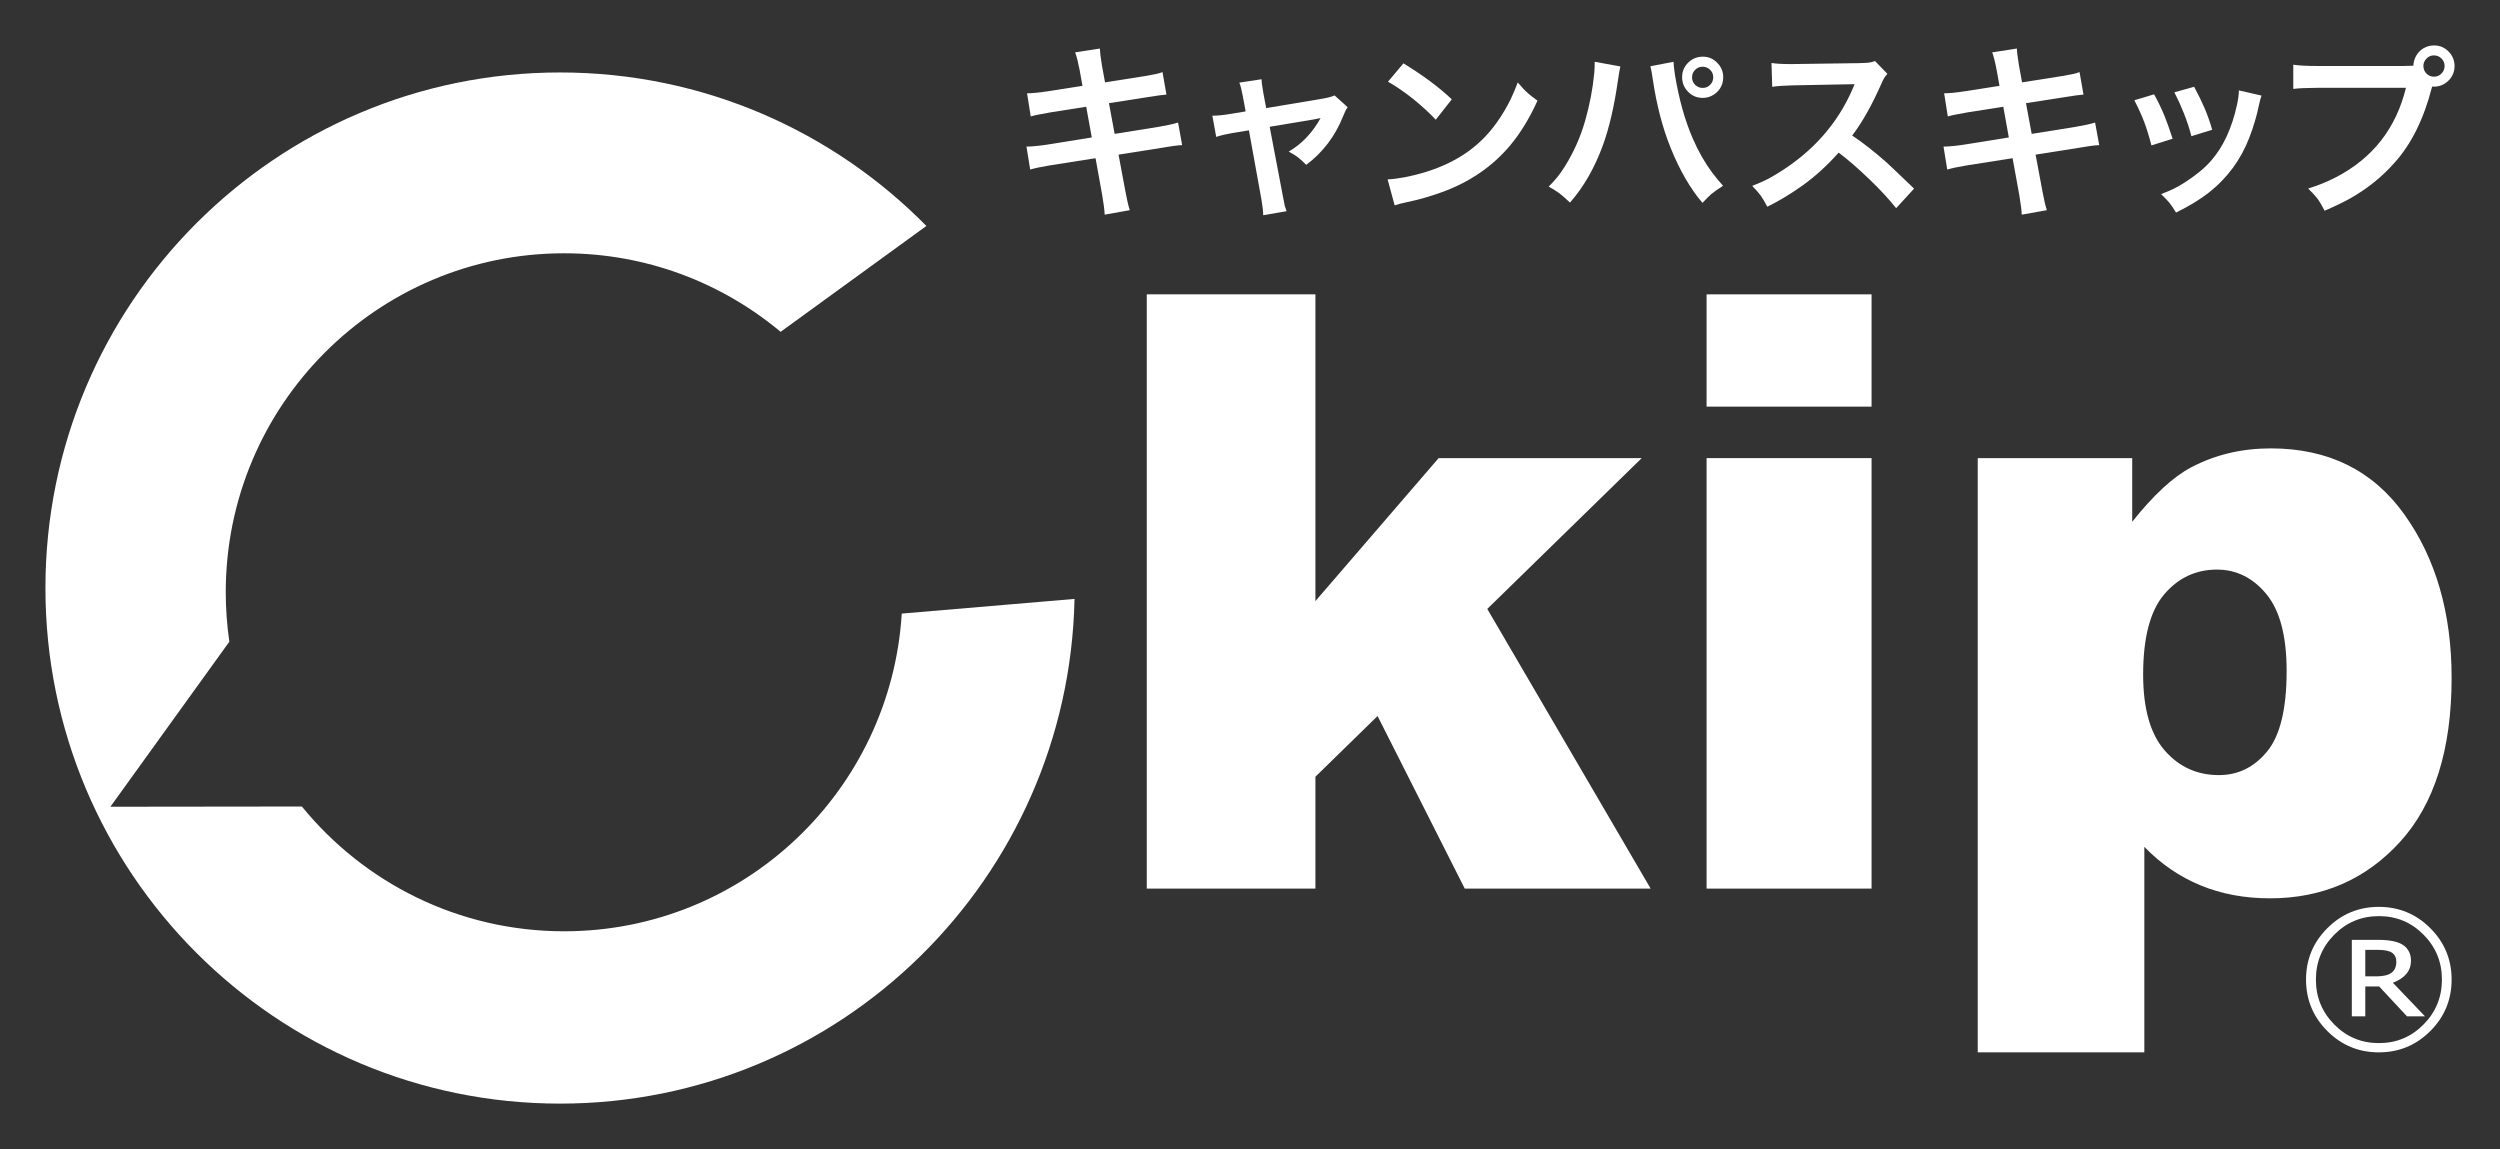 <?xml version="1.0" encoding="utf-8"?>
<!-- Generator: Adobe Illustrator 15.0.0, SVG Export Plug-In . SVG Version: 6.00 Build 0)  -->
<!DOCTYPE svg PUBLIC "-//W3C//DTD SVG 1.1//EN" "http://www.w3.org/Graphics/SVG/1.1/DTD/svg11.dtd">
<svg version="1.1" id="レイヤー_1" xmlns="http://www.w3.org/2000/svg" xmlns:xlink="http://www.w3.org/1999/xlink" x="0px"
	 y="0px" width="467.951px" height="215.079px" viewBox="0 0 467.951 215.079" enable-background="new 0 0 467.951 215.079"
	 xml:space="preserve">
<rect x="0" y="0" width="467.951" height="215.079" fill="#333333" stroke="none"/>
<polygon fill="#FFFFFF" points="214.653,55.097 246.22,55.097 246.22,112.512 269.285,85.75 307.299,85.75 278.39,113.977 
	308.97,166.329 274.172,166.329 257.853,134.026 246.22,145.387 246.22,166.329 214.653,166.329 "/>
<path fill="#FFFFFF" d="M319.438,55.097h30.882v21.016h-30.882V55.097z M319.438,85.75h30.882v80.579h-30.882V85.75z"/>
<g>
	<defs>
		<rect id="SVGID_1_" width="467.951" height="215.079"/>
	</defs>
	<clipPath id="SVGID_2_">
		<use xlink:href="#SVGID_1_"  overflow="visible"/>
	</clipPath>
	<path clip-path="url(#SVGID_2_)" fill="#FFFFFF" d="M370.194,196.981V85.75h28.914v11.912c3.991-5.009,7.66-8.395,10.999-10.167
		c4.502-2.377,9.481-3.566,14.946-3.566c10.771,0,19.108,4.123,25,12.367c5.891,8.246,8.84,18.439,8.84,30.58
		c0,13.402-3.215,23.633-9.638,30.689s-14.544,10.584-24.354,10.584c-4.759,0-9.096-0.811-13.014-2.43
		c-3.919-1.616-7.425-4.02-10.51-7.207v38.469H370.194L370.194,196.981z M401.155,126.268c0,6.373,1.337,11.104,4.021,14.188
		c2.681,3.084,6.067,4.629,10.168,4.629c3.589,0,6.6-1.48,9.028-4.438c2.427-2.959,3.641-7.979,3.641-15.063
		c0-6.522-1.263-11.316-3.789-14.377c-2.533-3.061-5.622-4.59-9.263-4.59c-3.943,0-7.23,1.543-9.859,4.629
		C402.471,114.331,401.155,119.336,401.155,126.268"/>
</g>
<g>
	<defs>
		<rect id="SVGID_3_" width="467.951" height="215.079"/>
	</defs>
	<clipPath id="SVGID_4_">
		<use xlink:href="#SVGID_3_"  overflow="visible"/>
	</clipPath>
	<path clip-path="url(#SVGID_4_)" fill="#FFFFFF" d="M105.591,174.319c-19.799,0-37.472-9.105-49.084-23.355l-35.848,0.043
		l22.27-30.895c-0.44-3.018-0.674-6.104-0.674-9.246c0-35.047,28.355-63.456,63.336-63.456c15.416,0,29.543,5.526,40.529,14.7
		l27.279-19.814c-17.466-17.737-41.735-28.732-68.567-28.732c-53.199,0-96.328,43.205-96.328,96.505
		c0,53.299,43.129,96.506,96.328,96.506c52.521,0,95.218-42.111,96.297-94.469l-32.337,2.745
		C166.737,148.038,139.232,174.319,105.591,174.319"/>
</g>
<g>
	<defs>
		<rect id="SVGID_5_" width="467.951" height="215.079"/>
	</defs>
	<clipPath id="SVGID_6_">
		<use xlink:href="#SVGID_5_"  overflow="visible"/>
	</clipPath>
	<path clip-path="url(#SVGID_6_)" fill="#FFFFFF" d="M202.617,16.063l-0.528-2.942c-0.286-1.482-0.567-2.588-0.843-3.318
		l4.621-0.719c0.022,0.651,0.159,1.739,0.41,3.268l0.564,3.062l7.408-1.164c0.9-0.147,1.582-0.274,2.053-0.377
		c0.341-0.068,0.776-0.191,1.298-0.375l0.735,4.208c-0.66,0.045-1.78,0.194-3.351,0.445l-7.409,1.162l1.063,5.748l8.228-1.318
		c1.709-0.296,2.922-0.564,3.643-0.804l0.768,4.226c-0.548,0.023-1.084,0.075-1.607,0.154l-0.581,0.085
		c-0.228,0.034-0.685,0.109-1.368,0.223l-8.349,1.317l1.266,6.79c0.284,1.575,0.564,2.778,0.837,3.608l-4.703,0.839
		c-0.022-0.786-0.178-2.012-0.462-3.678l-1.247-6.892l-8.674,1.368c-1.414,0.229-2.6,0.479-3.558,0.753l-0.698-4.294
		c0.935,0,2.171-0.112,3.709-0.341l8.52-1.369l-1.046-5.748l-6.533,1.027c-1.871,0.318-3.154,0.582-3.85,0.787l-0.685-4.329
		c1.027-0.01,2.312-0.136,3.852-0.375L202.617,16.063z"/>
</g>
<g>
	<defs>
		<rect id="SVGID_7_" width="467.951" height="215.079"/>
	</defs>
	<clipPath id="SVGID_8_">
		<use xlink:href="#SVGID_7_"  overflow="visible"/>
	</clipPath>
	<path clip-path="url(#SVGID_8_)" fill="#FFFFFF" d="M233.16,20.854l-0.515-2.772c-0.214-1.198-0.437-2.069-0.666-2.618l4.159-0.632
		c0.008,0.502,0.129,1.404,0.357,2.702l0.512,2.703l10.504-1.761c0.969-0.161,1.733-0.366,2.293-0.616l2.448,2.206
		c-0.269,0.355-0.55,0.924-0.858,1.71c-1.479,3.718-3.778,6.746-6.894,9.083c-0.592-0.604-1.134-1.095-1.626-1.47
		c-0.421-0.32-0.975-0.656-1.657-1.01c2.449-1.425,4.438-3.517,5.97-6.278c-0.301,0.07-0.729,0.155-1.303,0.258l-8.228,1.369
		l2.466,12.948c0.182,0.946,0.3,1.556,0.357,1.828c0.078,0.275,0.191,0.617,0.34,1.028l-4.375,0.753c0-0.708-0.104-1.654-0.309-2.84
		l-2.361-13.051l-3.043,0.496c-1.2,0.205-2.226,0.45-3.079,0.735l-0.722-3.969c0.925,0,2.031-0.108,3.319-0.324L233.16,20.854z"/>
</g>
<g>
	<defs>
		<rect id="SVGID_9_" width="467.951" height="215.079"/>
	</defs>
	<clipPath id="SVGID_10_">
		<use xlink:href="#SVGID_9_"  overflow="visible"/>
	</clipPath>
	<path clip-path="url(#SVGID_10_)" fill="#FFFFFF" d="M261.052,38.438l-1.32-4.859c0.949-0.044,1.994-0.177,3.146-0.392
		c6.092-1.186,10.919-3.507,14.474-6.961c2.057-1.986,3.849-4.516,5.389-7.596c0.457-0.946,0.908-2.011,1.353-3.197
		c0.729,0.878,1.386,1.567,1.968,2.068c0.409,0.366,0.984,0.812,1.725,1.336c-1.479,3.283-3.191,6.082-5.129,8.397
		c-3.318,3.946-7.579,6.859-12.776,8.741c-2.245,0.81-4.425,1.431-6.535,1.865C262.36,38.043,261.601,38.243,261.052,38.438
		 M259.804,15.294l2.891-3.438c3.748,2.304,6.766,4.55,9.047,6.739l-2.994,3.815c-1.173-1.254-2.555-2.526-4.137-3.815
		C262.908,17.239,261.306,16.138,259.804,15.294"/>
</g>
<g>
	<defs>
		<rect id="SVGID_11_" width="467.951" height="215.079"/>
	</defs>
	<clipPath id="SVGID_12_">
		<use xlink:href="#SVGID_11_"  overflow="visible"/>
	</clipPath>
	<path clip-path="url(#SVGID_12_)" fill="#FFFFFF" d="M298.504,11.565l4.789,0.873c-0.083,0.297-0.234,1.203-0.463,2.72
		c-0.671,4.698-1.596,8.683-2.771,11.956c-1.549,4.265-3.612,7.869-6.19,10.81c-0.787-0.752-1.447-1.333-1.984-1.745
		c-0.467-0.352-1.136-0.769-1.998-1.248c0.688-0.695,1.236-1.305,1.657-1.83c0.421-0.524,0.89-1.192,1.401-2.001
		c1.652-2.658,2.908-5.491,3.764-8.501c0.846-2.954,1.409-5.896,1.695-8.826C298.471,13.076,298.504,12.342,298.504,11.565
		 M308.92,12.403l4.329-0.838c0.035,0.673,0.123,1.495,0.271,2.464c0.743,4.504,1.848,8.461,3.321,11.871
		c1.046,2.418,2.273,4.566,3.674,6.449c0.573,0.752,1.239,1.561,2.003,2.428c-0.924,0.582-1.667,1.106-2.226,1.574
		c-0.432,0.377-0.971,0.917-1.621,1.625c-2.259-2.635-4.246-6.062-5.955-10.28c-1.505-3.718-2.617-7.97-3.335-12.761
		C309.201,13.671,309.047,12.825,308.92,12.403 M318.773,10.608c1.086,0,2.013,0.427,2.787,1.283c0.657,0.718,0.99,1.573,0.99,2.566
		c0,1.151-0.421,2.109-1.265,2.873c-0.741,0.661-1.604,0.993-2.584,0.993c-1.142,0-2.092-0.429-2.854-1.284
		c-0.66-0.728-0.988-1.595-0.988-2.599c0-1.118,0.423-2.065,1.274-2.84C316.855,10.939,317.734,10.608,318.773,10.608
		 M318.672,12.489c-0.561,0-1.04,0.217-1.441,0.649c-0.339,0.377-0.513,0.823-0.513,1.336c0,0.593,0.218,1.083,0.65,1.472
		c0.388,0.341,0.837,0.512,1.335,0.512c0.596,0,1.084-0.217,1.472-0.65c0.341-0.376,0.512-0.827,0.512-1.351
		c0-0.571-0.215-1.055-0.646-1.453C319.66,12.661,319.206,12.489,318.672,12.489"/>
</g>
<g>
	<defs>
		<rect id="SVGID_13_" width="467.951" height="215.079"/>
	</defs>
	<clipPath id="SVGID_14_">
		<use xlink:href="#SVGID_13_"  overflow="visible"/>
	</clipPath>
	<path clip-path="url(#SVGID_14_)" fill="#FFFFFF" d="M330.805,38.694c-0.457-0.878-0.872-1.579-1.252-2.104
		c-0.341-0.467-0.863-1.066-1.574-1.797c1.04-0.409,1.871-0.766,2.493-1.067c0.62-0.303,1.357-0.716,2.213-1.241
		c6.536-3.991,11.225-9.253,14.064-15.788c0.109-0.262,0.192-0.445,0.236-0.546c0.044-0.105,0.1-0.234,0.153-0.395
		c-0.413,0.023-4.271,0.098-11.583,0.223c-1.64,0.034-2.919,0.125-3.83,0.273l-0.135-4.465c0.82,0.138,1.979,0.206,3.474,0.206
		h0.462l12.334-0.171c0.979-0.022,1.641-0.056,1.98-0.101c0.31-0.035,0.687-0.132,1.131-0.292l2.31,2.395
		c-0.409,0.411-0.79,1.032-1.131,1.863c-1.768,4.004-3.586,7.232-5.457,9.683c1.927,1.277,4.081,2.964,6.468,5.062
		c0.65,0.594,2.354,2.219,5.115,4.876l-3.354,3.66c-1.346-1.688-2.983-3.461-4.912-5.319c-2.221-2.133-4.169-3.826-5.85-5.08
		c-2.096,2.359-4.312,4.384-6.648,6.071C335.194,36.294,332.963,37.645,330.805,38.694"/>
</g>
<g>
	<defs>
		<rect id="SVGID_15_" width="467.951" height="215.079"/>
	</defs>
	<clipPath id="SVGID_16_">
		<use xlink:href="#SVGID_15_"  overflow="visible"/>
	</clipPath>
	<path clip-path="url(#SVGID_16_)" fill="#FFFFFF" d="M374.268,16.063l-0.53-2.942c-0.283-1.482-0.563-2.588-0.837-3.318
		l4.617-0.719c0.021,0.651,0.161,1.739,0.409,3.268l0.564,3.062l7.411-1.164c0.896-0.147,1.582-0.274,2.05-0.377
		c0.344-0.068,0.778-0.191,1.299-0.375l0.737,4.208c-0.66,0.045-1.78,0.194-3.354,0.445l-7.409,1.162l1.066,5.748l8.227-1.318
		c1.71-0.296,2.922-0.564,3.643-0.804l0.771,4.226c-0.551,0.023-1.081,0.075-1.605,0.154l-0.584,0.085
		c-0.229,0.034-0.687,0.109-1.368,0.223l-8.352,1.317l1.269,6.79c0.287,1.575,0.565,2.778,0.84,3.608l-4.703,0.839
		c-0.023-0.786-0.176-2.012-0.46-3.678l-1.252-6.892l-8.671,1.368c-1.414,0.229-2.6,0.479-3.561,0.753l-0.698-4.294
		c0.932,0,2.171-0.112,3.712-0.341l8.514-1.369l-1.037-5.748l-6.539,1.027c-1.866,0.318-3.148,0.582-3.847,0.787l-0.685-4.329
		c1.024-0.01,2.311-0.136,3.847-0.375L374.268,16.063z"/>
</g>
<g>
	<defs>
		<rect id="SVGID_17_" width="467.951" height="215.079"/>
	</defs>
	<clipPath id="SVGID_18_">
		<use xlink:href="#SVGID_17_"  overflow="visible"/>
	</clipPath>
	<path clip-path="url(#SVGID_18_)" fill="#FFFFFF" d="M399.507,18.767l3.696-1.113c0.742,1.335,1.392,2.68,1.948,4.037
		c0.456,1.118,0.963,2.544,1.522,4.276l-3.97,1.249c-0.419-1.642-0.868-3.106-1.354-4.396
		C400.863,21.544,400.25,20.193,399.507,18.767 M419.075,16.919l4.243,0.975c-0.159,0.4-0.324,1.004-0.495,1.813
		c-0.399,1.962-0.99,3.968-1.781,6.021c-1.596,4.162-4.135,7.612-7.625,10.348c-1.621,1.266-3.657,2.503-6.106,3.711
		c-0.444-0.752-0.868-1.374-1.269-1.863c-0.341-0.411-0.847-0.941-1.521-1.59c0.997-0.388,1.805-0.73,2.411-1.027
		c0.604-0.296,1.304-0.701,2.104-1.215c2.075-1.345,3.689-2.685,4.841-4.019c2.281-2.599,3.899-6.101,4.857-10.502
		C418.962,18.476,419.075,17.592,419.075,16.919 M407,17.279l3.696-1.043c0.818,1.538,1.452,2.827,1.896,3.864
		c0.558,1.289,1.056,2.686,1.487,4.191l-3.9,1.199c-0.294-1.244-0.765-2.675-1.401-4.294C408.197,19.747,407.605,18.442,407,17.279"
		/>
</g>
<g>
	<defs>
		<rect id="SVGID_19_" width="467.951" height="215.079"/>
	</defs>
	<clipPath id="SVGID_20_">
		<use xlink:href="#SVGID_19_"  overflow="visible"/>
	</clipPath>
	<path clip-path="url(#SVGID_20_)" fill="#FFFFFF" d="M451.734,12.302c0.031-0.684,0.209-1.306,0.526-1.865
		c0.345-0.603,0.813-1.078,1.403-1.42c0.592-0.341,1.239-0.513,1.938-0.513c1.141,0,2.089,0.428,2.856,1.282
		c0.658,0.731,0.988,1.586,0.988,2.567c0,1.152-0.428,2.109-1.282,2.873c-0.732,0.662-1.58,0.992-2.549,0.992
		c-0.069,0-0.19-0.005-0.357-0.017l-0.052,0.155c-1.531,5.952-3.878,10.673-7.051,14.162c-2.325,2.623-5.082,4.835-8.277,6.637
		c-1.368,0.752-2.953,1.516-4.752,2.291c-0.482-0.946-0.944-1.721-1.388-2.325c-0.392-0.491-0.954-1.101-1.692-1.83
		c1.847-0.571,3.572-1.272,5.182-2.104c6.89-3.569,11.262-9.151,13.118-16.746h-16.674c-2.044,0.011-3.516,0.08-4.416,0.205v-4.534
		c1.026,0.161,2.519,0.241,4.482,0.241h16.079C450.421,12.353,451.063,12.335,451.734,12.302 M455.566,10.368
		c-0.574,0-1.049,0.223-1.438,0.667c-0.343,0.376-0.514,0.816-0.514,1.318c0,0.592,0.217,1.09,0.647,1.488
		c0.377,0.341,0.823,0.513,1.338,0.513c0.593,0,1.078-0.223,1.471-0.669c0.341-0.374,0.512-0.819,0.512-1.332
		c0-0.582-0.217-1.072-0.655-1.47C456.56,10.539,456.101,10.368,455.566,10.368"/>
</g>
<g>
	<defs>
		<rect id="SVGID_21_" width="467.951" height="215.079"/>
	</defs>
	<clipPath id="SVGID_22_">
		<use xlink:href="#SVGID_21_"  overflow="visible"/>
	</clipPath>
	<path clip-path="url(#SVGID_22_)" fill="#FFFFFF" d="M445.27,196.98c-3.761,0-6.971-1.328-9.633-3.983
		c-2.661-2.658-3.993-5.871-3.993-9.642c0-3.759,1.332-6.967,3.993-9.623c2.662-2.657,5.872-3.985,9.633-3.985
		c3.76,0,6.97,1.328,9.632,3.985c2.661,2.656,3.992,5.864,3.992,9.623c0,3.771-1.33,6.983-3.992,9.642
		C452.238,195.652,449.028,196.98,445.27,196.98 M445.285,171.479c-3.276,0-6.063,1.158-8.356,3.475
		c-2.295,2.313-3.439,5.116-3.439,8.401c0,3.287,1.146,6.093,3.439,8.412s5.08,3.481,8.356,3.481c3.274,0,6.062-1.162,8.354-3.481
		c2.295-2.319,3.442-5.125,3.442-8.412c0-3.285-1.147-6.088-3.442-8.401C451.347,172.638,448.561,171.479,445.285,171.479
		 M453.917,190.241h-3.371l-5.214-5.594h-2.598v5.594h-2.521v-14.32h4.867c2.279,0,3.883,0.343,4.813,1.025
		c0.93,0.684,1.396,1.643,1.396,2.883c0,1.879-1.13,3.254-3.387,4.127L453.917,190.241z M442.734,177.795v4.961h2.029
		c1.334,0,2.299-0.228,2.892-0.684c0.594-0.457,0.891-1.148,0.891-2.072c0-0.713-0.255-1.26-0.764-1.637
		c-0.511-0.379-1.399-0.568-2.671-0.568H442.734z"/>
</g>
</svg>
